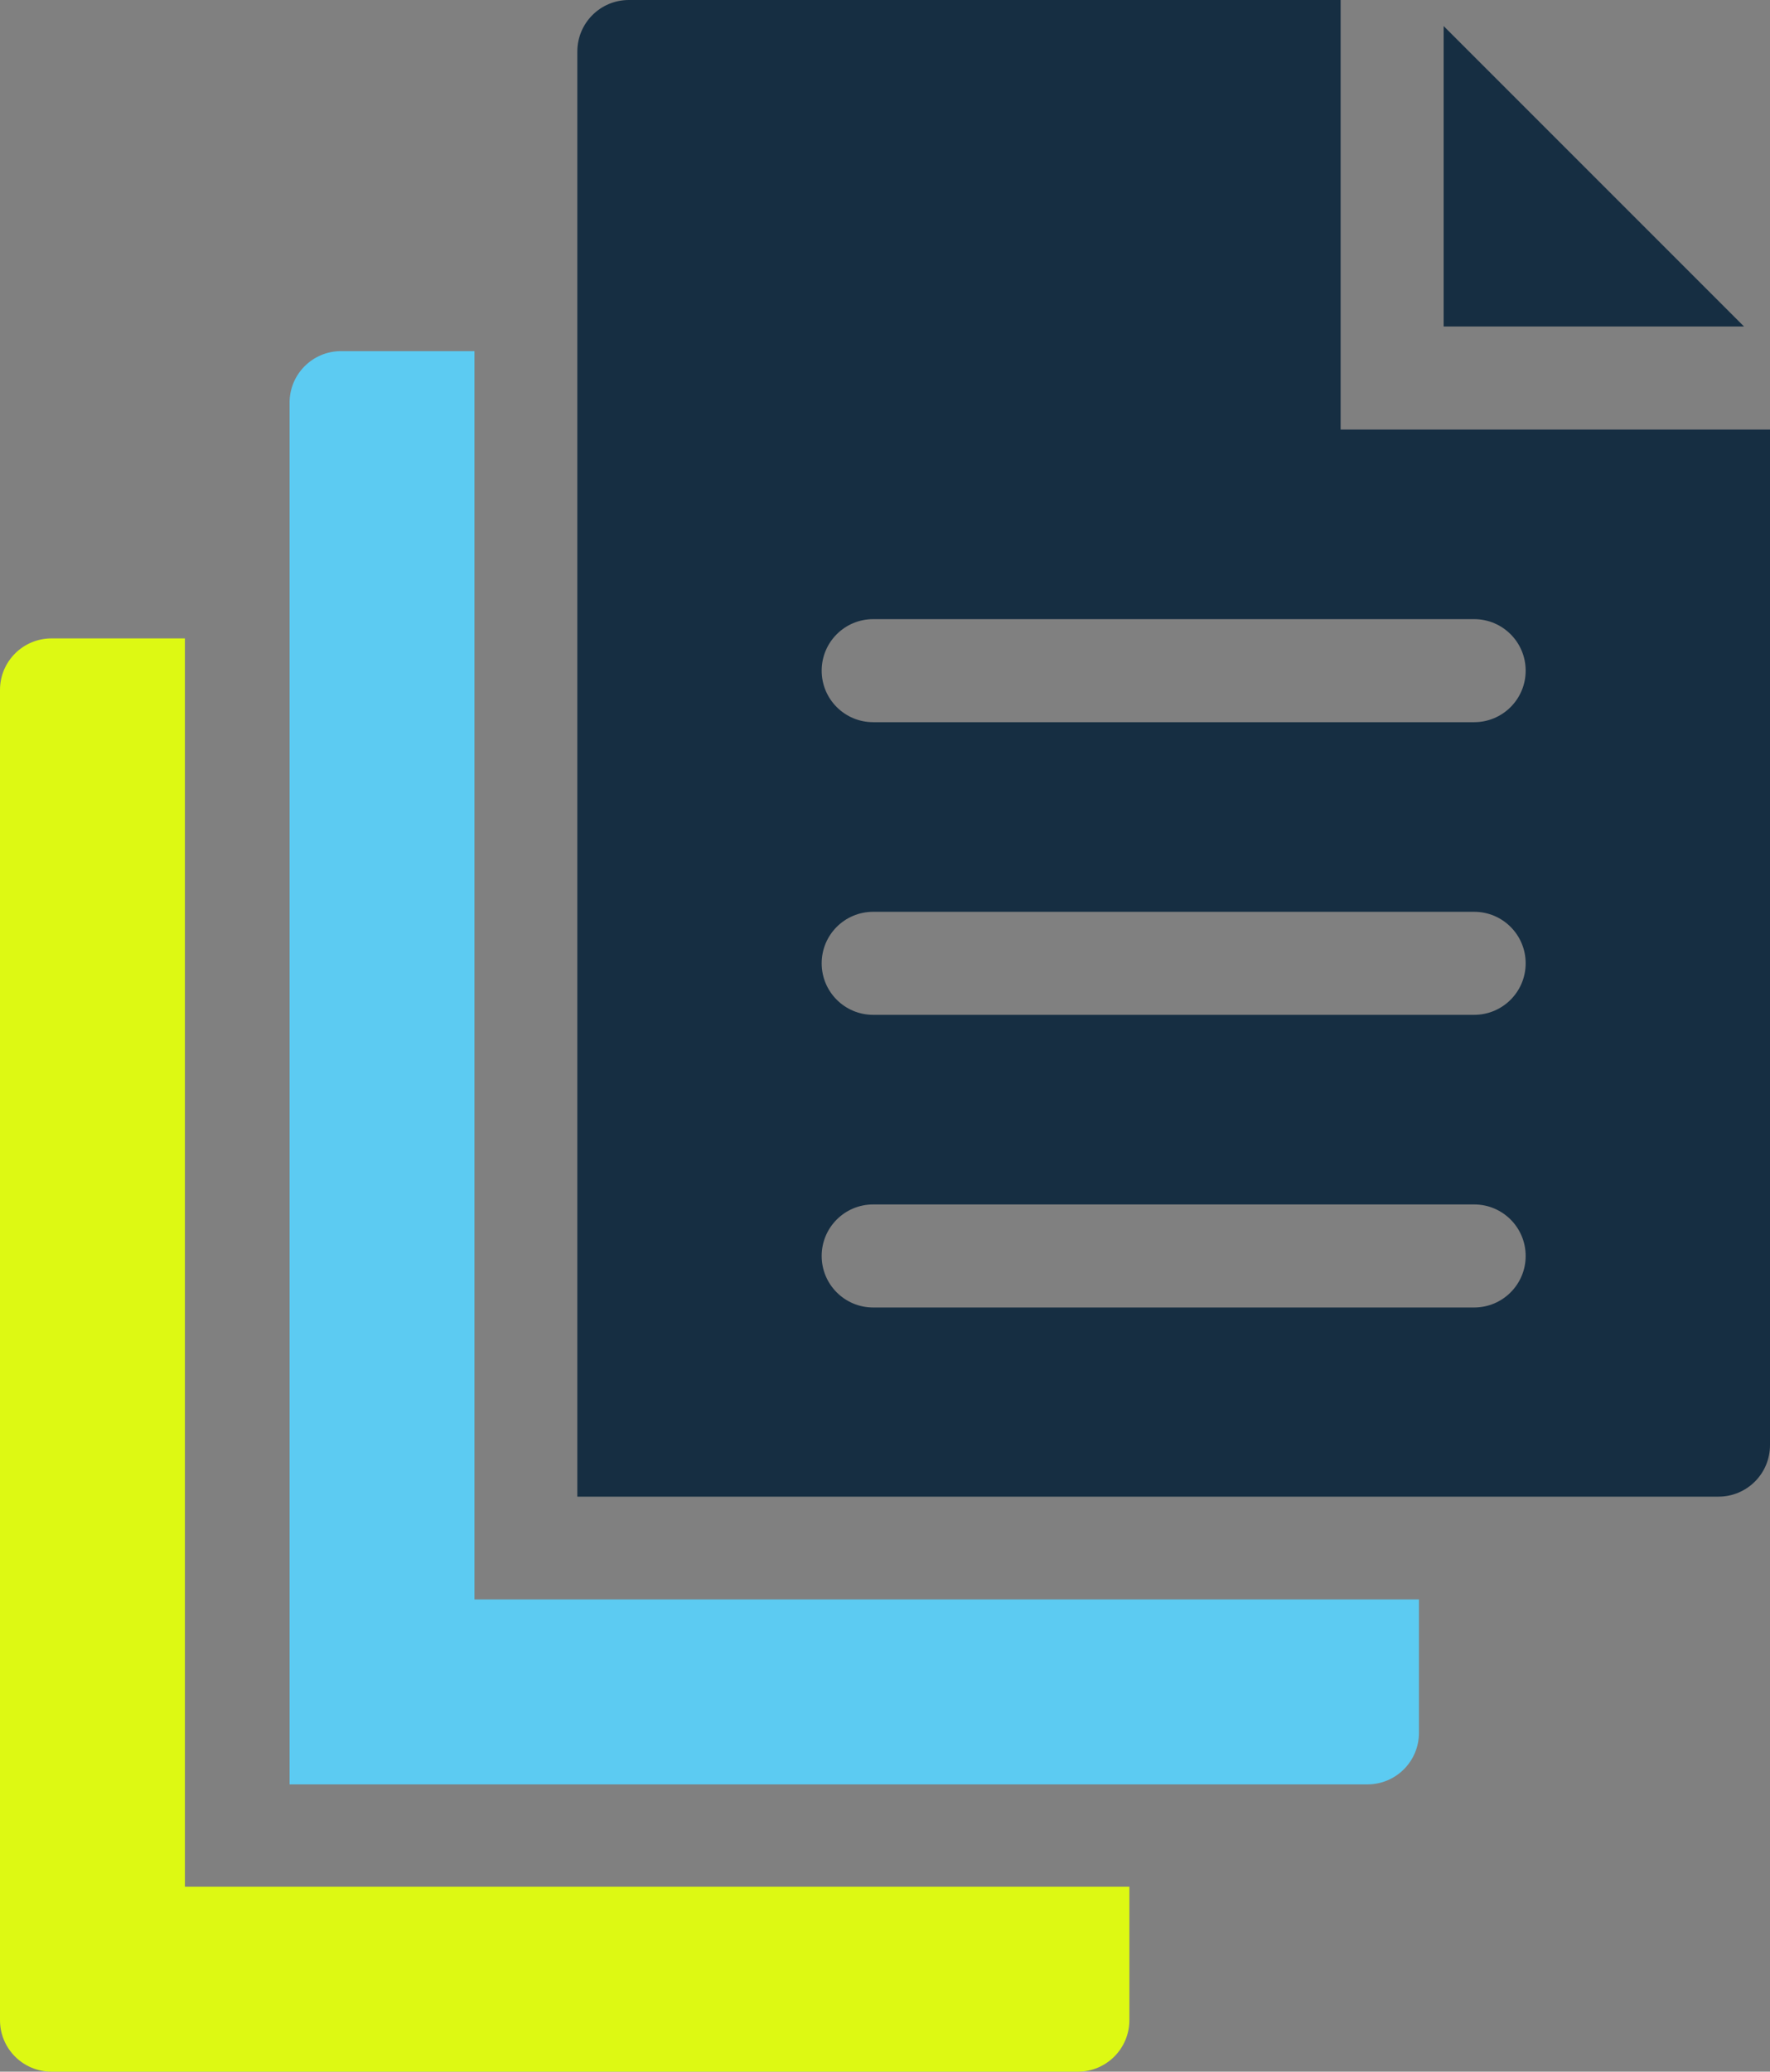 <svg xmlns="http://www.w3.org/2000/svg" id="Layer_2" data-name="Layer 2" viewBox="0 0 234.35 274.24"><rect x="0" y="0" width="234.35" height="274.24" fill="#808080" stroke="none"/><defs><style> .cls-1 { fill: #5ccbf2; } .cls-2 { fill: #ddf913; } .cls-3 { fill: #162e42; } </style></defs><g id="Icons"><g><path class="cls-1" d="M38.34,236.21V53.3c0-3.77,3.05-6.82,6.82-6.82h17.66v165.25h125.05v17.66c0,3.77-3.05,6.82-6.82,6.82H38.34Z"></path><polygon class="cls-3" points="191.14 43.22 191.14 3.45 230.91 43.22 191.14 43.22"></polygon><path class="cls-3" d="M76.44,198.11V6.82c0-3.77,3.05-6.82,6.82-6.82h94.24v56.86h56.85v134.44c0,3.77-3.05,6.82-6.82,6.82H76.44ZM115.61,173.08h79.57c3.77,0,6.82-3.05,6.82-6.82h0c0-3.77-3.05-6.82-6.82-6.82h-79.57c-3.77,0-6.82,3.05-6.82,6.82h0c0,3.77,3.05,6.82,6.82,6.82ZM115.61,134.34h79.57c3.77,0,6.82-3.05,6.82-6.82h0c0-3.77-3.05-6.82-6.82-6.82h-79.57c-3.77,0-6.82,3.05-6.82,6.82h0c0,3.77,3.05,6.82,6.82,6.82ZM115.61,95.6h79.57c3.77,0,6.82-3.05,6.82-6.82h0c0-3.77-3.05-6.82-6.82-6.82h-79.57c-3.77,0-6.82,3.05-6.82,6.82h0c0,3.77,3.05,6.82,6.82,6.82Z"></path></g><path class="cls-2" d="M0,267.42V91.33c0-3.77,3.05-6.82,6.82-6.82h17.66v165.25h125.05v17.66c0,3.77-3.05,6.82-6.82,6.82H6.82c-3.77,0-6.82-3.05-6.82-6.82Z"></path></g></svg>
